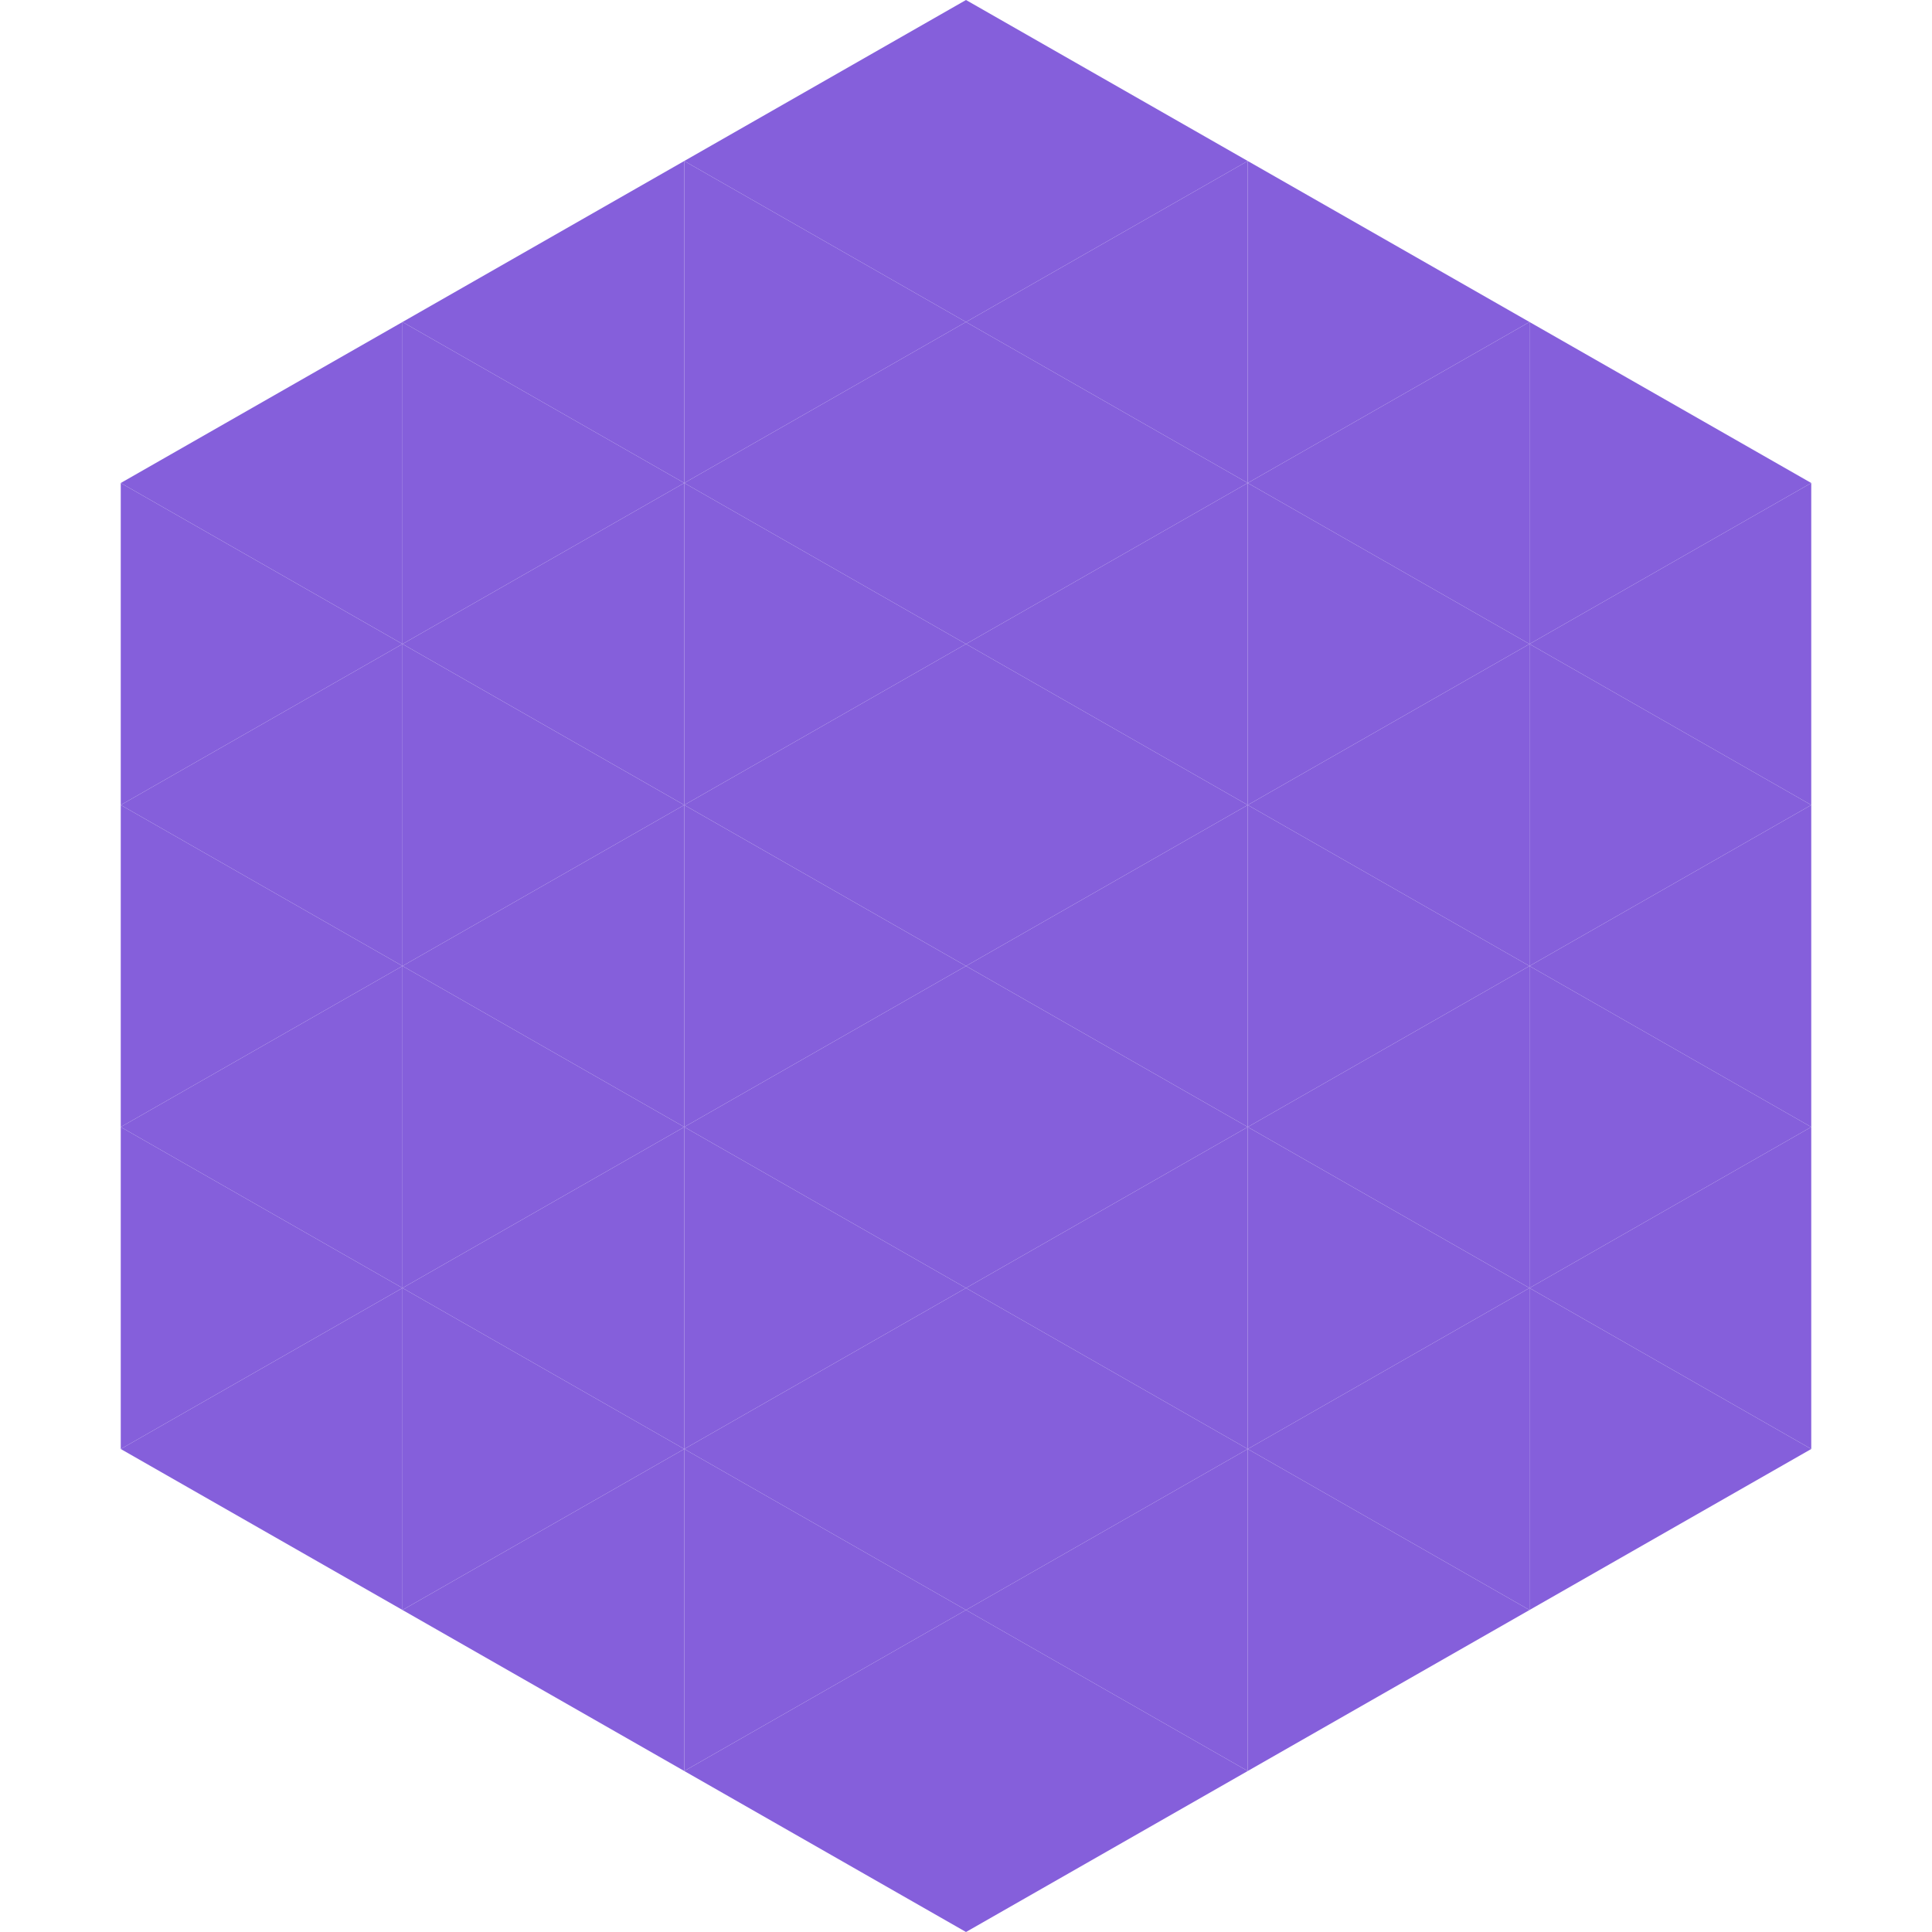 <?xml version="1.0"?>
<!-- Generated by SVGo -->
<svg width="240" height="240"
     xmlns="http://www.w3.org/2000/svg"
     xmlns:xlink="http://www.w3.org/1999/xlink">
<polygon points="50,40 15,60 50,80" style="fill:rgb(133,95,219)" />
<polygon points="190,40 225,60 190,80" style="fill:rgb(133,95,219)" />
<polygon points="15,60 50,80 15,100" style="fill:rgb(133,95,219)" />
<polygon points="225,60 190,80 225,100" style="fill:rgb(133,95,219)" />
<polygon points="50,80 15,100 50,120" style="fill:rgb(133,95,219)" />
<polygon points="190,80 225,100 190,120" style="fill:rgb(133,95,219)" />
<polygon points="15,100 50,120 15,140" style="fill:rgb(133,95,219)" />
<polygon points="225,100 190,120 225,140" style="fill:rgb(133,95,219)" />
<polygon points="50,120 15,140 50,160" style="fill:rgb(133,95,219)" />
<polygon points="190,120 225,140 190,160" style="fill:rgb(133,95,219)" />
<polygon points="15,140 50,160 15,180" style="fill:rgb(133,95,219)" />
<polygon points="225,140 190,160 225,180" style="fill:rgb(133,95,219)" />
<polygon points="50,160 15,180 50,200" style="fill:rgb(133,95,219)" />
<polygon points="190,160 225,180 190,200" style="fill:rgb(133,95,219)" />
<polygon points="15,180 50,200 15,220" style="fill:rgb(255,255,255); fill-opacity:0" />
<polygon points="225,180 190,200 225,220" style="fill:rgb(255,255,255); fill-opacity:0" />
<polygon points="50,0 85,20 50,40" style="fill:rgb(255,255,255); fill-opacity:0" />
<polygon points="190,0 155,20 190,40" style="fill:rgb(255,255,255); fill-opacity:0" />
<polygon points="85,20 50,40 85,60" style="fill:rgb(133,95,219)" />
<polygon points="155,20 190,40 155,60" style="fill:rgb(133,95,219)" />
<polygon points="50,40 85,60 50,80" style="fill:rgb(133,95,219)" />
<polygon points="190,40 155,60 190,80" style="fill:rgb(133,95,219)" />
<polygon points="85,60 50,80 85,100" style="fill:rgb(133,95,219)" />
<polygon points="155,60 190,80 155,100" style="fill:rgb(133,95,219)" />
<polygon points="50,80 85,100 50,120" style="fill:rgb(133,95,219)" />
<polygon points="190,80 155,100 190,120" style="fill:rgb(133,95,219)" />
<polygon points="85,100 50,120 85,140" style="fill:rgb(133,95,219)" />
<polygon points="155,100 190,120 155,140" style="fill:rgb(133,95,219)" />
<polygon points="50,120 85,140 50,160" style="fill:rgb(133,95,219)" />
<polygon points="190,120 155,140 190,160" style="fill:rgb(133,95,219)" />
<polygon points="85,140 50,160 85,180" style="fill:rgb(133,95,219)" />
<polygon points="155,140 190,160 155,180" style="fill:rgb(133,95,219)" />
<polygon points="50,160 85,180 50,200" style="fill:rgb(133,95,219)" />
<polygon points="190,160 155,180 190,200" style="fill:rgb(133,95,219)" />
<polygon points="85,180 50,200 85,220" style="fill:rgb(133,95,219)" />
<polygon points="155,180 190,200 155,220" style="fill:rgb(133,95,219)" />
<polygon points="120,0 85,20 120,40" style="fill:rgb(133,95,219)" />
<polygon points="120,0 155,20 120,40" style="fill:rgb(133,95,219)" />
<polygon points="85,20 120,40 85,60" style="fill:rgb(133,95,219)" />
<polygon points="155,20 120,40 155,60" style="fill:rgb(133,95,219)" />
<polygon points="120,40 85,60 120,80" style="fill:rgb(133,95,219)" />
<polygon points="120,40 155,60 120,80" style="fill:rgb(133,95,219)" />
<polygon points="85,60 120,80 85,100" style="fill:rgb(133,95,219)" />
<polygon points="155,60 120,80 155,100" style="fill:rgb(133,95,219)" />
<polygon points="120,80 85,100 120,120" style="fill:rgb(133,95,219)" />
<polygon points="120,80 155,100 120,120" style="fill:rgb(133,95,219)" />
<polygon points="85,100 120,120 85,140" style="fill:rgb(133,95,219)" />
<polygon points="155,100 120,120 155,140" style="fill:rgb(133,95,219)" />
<polygon points="120,120 85,140 120,160" style="fill:rgb(133,95,219)" />
<polygon points="120,120 155,140 120,160" style="fill:rgb(133,95,219)" />
<polygon points="85,140 120,160 85,180" style="fill:rgb(133,95,219)" />
<polygon points="155,140 120,160 155,180" style="fill:rgb(133,95,219)" />
<polygon points="120,160 85,180 120,200" style="fill:rgb(133,95,219)" />
<polygon points="120,160 155,180 120,200" style="fill:rgb(133,95,219)" />
<polygon points="85,180 120,200 85,220" style="fill:rgb(133,95,219)" />
<polygon points="155,180 120,200 155,220" style="fill:rgb(133,95,219)" />
<polygon points="120,200 85,220 120,240" style="fill:rgb(133,95,219)" />
<polygon points="120,200 155,220 120,240" style="fill:rgb(133,95,219)" />
<polygon points="85,220 120,240 85,260" style="fill:rgb(255,255,255); fill-opacity:0" />
<polygon points="155,220 120,240 155,260" style="fill:rgb(255,255,255); fill-opacity:0" />
</svg>
